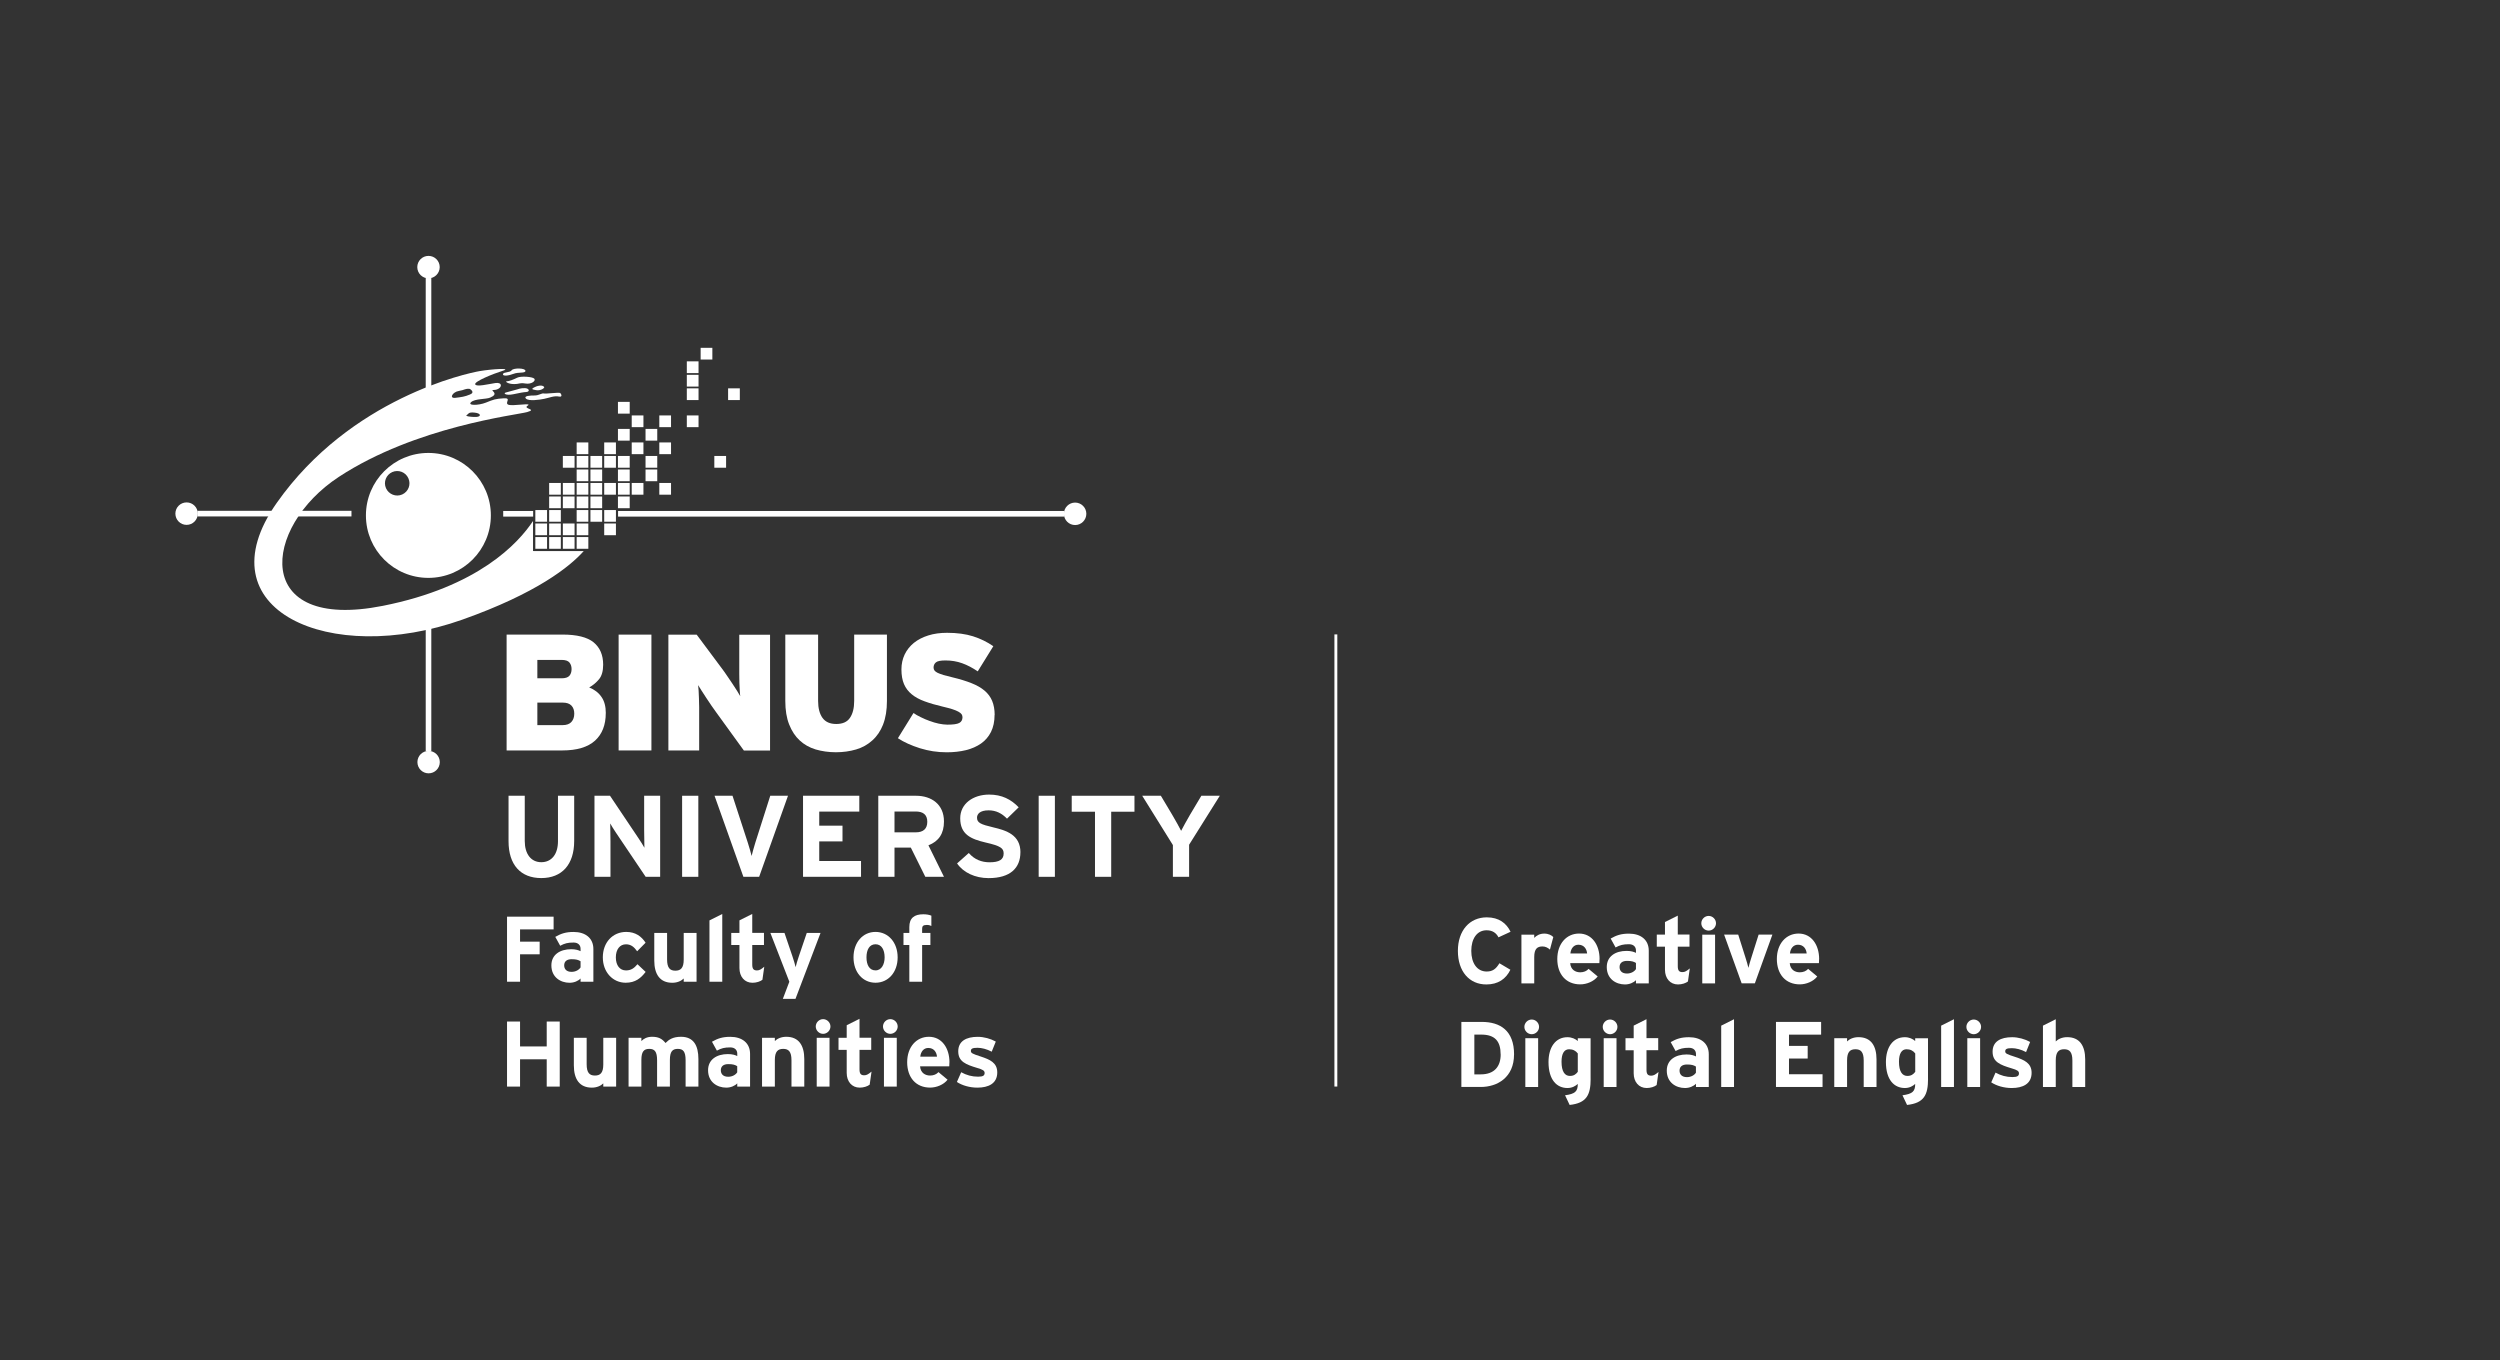 <?xml version="1.0" encoding="UTF-8"?> <svg xmlns="http://www.w3.org/2000/svg" id="Layer_1" data-name="Layer 1" viewBox="0 0 595.28 323.89"><rect x="0" y="0" width="595.28" height="323.89" fill="#333333" stroke="none"/><defs><style> .cls-1 { fill: #fff; stroke-width: 0px; } </style></defs><g><g><rect class="cls-1" x="127.47" y="127.88" width="2.79" height="2.79"></rect><rect class="cls-1" x="130.76" y="127.88" width="2.78" height="2.79"></rect><rect class="cls-1" x="134.02" y="127.88" width="2.79" height="2.79"></rect><rect class="cls-1" x="137.31" y="127.88" width="2.78" height="2.79"></rect><rect class="cls-1" x="127.47" y="124.65" width="2.79" height="2.79"></rect><rect class="cls-1" x="130.76" y="124.65" width="2.78" height="2.79"></rect><rect class="cls-1" x="134.02" y="124.65" width="2.79" height="2.79"></rect><rect class="cls-1" x="137.31" y="124.65" width="2.78" height="2.79"></rect><rect class="cls-1" x="143.87" y="124.65" width="2.79" height="2.79"></rect><rect class="cls-1" x="127.47" y="121.45" width="2.79" height="2.78"></rect><rect class="cls-1" x="130.76" y="121.45" width="2.78" height="2.78"></rect><rect class="cls-1" x="137.31" y="121.45" width="2.78" height="2.78"></rect><rect class="cls-1" x="140.59" y="121.45" width="2.79" height="2.78"></rect><rect class="cls-1" x="143.87" y="121.45" width="2.79" height="2.78"></rect><rect class="cls-1" x="130.76" y="118.22" width="2.78" height="2.79"></rect><rect class="cls-1" x="134.02" y="118.22" width="2.79" height="2.79"></rect><rect class="cls-1" x="137.31" y="118.22" width="2.78" height="2.79"></rect><rect class="cls-1" x="140.59" y="118.22" width="2.79" height="2.79"></rect><rect class="cls-1" x="147.14" y="118.22" width="2.8" height="2.79"></rect><rect class="cls-1" x="130.76" y="115" width="2.78" height="2.79"></rect><rect class="cls-1" x="134.02" y="115" width="2.79" height="2.79"></rect><rect class="cls-1" x="137.31" y="115" width="2.78" height="2.79"></rect><rect class="cls-1" x="140.59" y="115" width="2.79" height="2.79"></rect><rect class="cls-1" x="143.87" y="115" width="2.79" height="2.79"></rect><rect class="cls-1" x="147.14" y="115" width="2.8" height="2.79"></rect><rect class="cls-1" x="150.42" y="115" width="2.79" height="2.79"></rect><rect class="cls-1" x="156.99" y="115" width="2.79" height="2.79"></rect><rect class="cls-1" x="137.31" y="111.79" width="2.78" height="2.79"></rect><rect class="cls-1" x="140.59" y="111.79" width="2.79" height="2.79"></rect><rect class="cls-1" x="147.14" y="111.79" width="2.8" height="2.79"></rect><rect class="cls-1" x="153.71" y="111.79" width="2.79" height="2.79"></rect><rect class="cls-1" x="134.02" y="108.57" width="2.79" height="2.8"></rect><rect class="cls-1" x="137.31" y="108.57" width="2.78" height="2.8"></rect><rect class="cls-1" x="140.59" y="108.57" width="2.79" height="2.8"></rect><rect class="cls-1" x="143.87" y="108.57" width="2.79" height="2.8"></rect><rect class="cls-1" x="147.14" y="108.57" width="2.8" height="2.8"></rect><rect class="cls-1" x="153.71" y="108.57" width="2.79" height="2.8"></rect><rect class="cls-1" x="170.09" y="108.57" width="2.8" height="2.8"></rect><rect class="cls-1" x="137.31" y="105.35" width="2.78" height="2.79"></rect><rect class="cls-1" x="143.87" y="105.35" width="2.79" height="2.79"></rect><rect class="cls-1" x="150.42" y="105.35" width="2.79" height="2.79"></rect><rect class="cls-1" x="156.99" y="105.35" width="2.79" height="2.79"></rect><rect class="cls-1" x="147.14" y="102.13" width="2.8" height="2.79"></rect><rect class="cls-1" x="153.71" y="102.13" width="2.79" height="2.79"></rect><rect class="cls-1" x="150.42" y="98.92" width="2.79" height="2.79"></rect><rect class="cls-1" x="156.99" y="98.92" width="2.79" height="2.79"></rect><rect class="cls-1" x="163.54" y="98.92" width="2.79" height="2.79"></rect><rect class="cls-1" x="147.14" y="95.69" width="2.8" height="2.8"></rect><rect class="cls-1" x="163.54" y="92.47" width="2.79" height="2.79"></rect><rect class="cls-1" x="173.37" y="92.47" width="2.79" height="2.79"></rect><rect class="cls-1" x="163.54" y="89.25" width="2.79" height="2.8"></rect><rect class="cls-1" x="163.54" y="86.04" width="2.79" height="2.8"></rect><rect class="cls-1" x="166.83" y="82.82" width="2.79" height="2.79"></rect><rect class="cls-1" x="119.82" y="121.67" width="7.13" height="1.34"></rect><path class="cls-1" d="M127.03,131.21h11.97c-3.32,3.72-11.16,10.04-28.9,16.33-31.46,11.19-62.2-2.24-44.2-27.8,17.6-25.01,45.47-30.9,48.39-31.39,2.91-.48,7.78-.79,5.41-.06-2.37.74-6.81,2.56-6.55,3.22.24.68,3.15-.05,4.78-.3,1.65-.24,1.65.91.68,1.4-.96.49-1.76,0-1.16.6.62.62.25,1.04-.73,1.46-.96.43-3.64.23-4.55,1.09-.92.83,1.69.83,3.52.11,1.82-.73,2.24-.91,4.25-1.03,2-.12.12,1.09,1.09,1.52.98.42,5.9-.55,4.61.23-1.26.8,2.44.8-.12,1.53-2.55.72-26.47,3.4-44.82,15.42-18.34,12.02-20.76,36.91,10.45,30.72,22.75-4.52,32.27-14.91,35.77-20.2v7.14h.09ZM113.02,98.25c-1.58-.18-1.45.36-1.88.57-.55.27,1.03.51,2.26.46,1.21-.07,1.21-.86-.37-1.03M111.87,92.6c-1.15-.12-1.1.24-2.61.49-1.51.24-2.38,1.81-.86,1.64,1.53-.19,2.19-.25,3.52-.8,1.34-.54-.06-1.33-.06-1.33"></path><path class="cls-1" d="M102,107.85c-8.21,0-14.87,6.65-14.87,14.88s6.65,14.87,14.87,14.87,14.88-6.65,14.88-14.87-6.65-14.88-14.88-14.88ZM95.77,117.74c-1.47.66-3.2-.02-3.86-1.49-.65-1.47.02-3.18,1.48-3.84,1.48-.65,3.2,0,3.85,1.48.67,1.47,0,3.19-1.47,3.85Z"></path><path class="cls-1" d="M125.11,88.29c0-.67-2.86-.73-3.28-.12-.42.6-1.94.37-2.07.9-.1.56,1.28.42,2.5-.05,1.23-.49,2.86-.07,2.86-.73"></path><path class="cls-1" d="M127.23,90.17c-.42-.48-3.22-.67-4.06-.24-.86.43-1.95.86-2.49.86s.25.66,1.7.66,1.27-.37,2.73-.13c1.46.24,2.54-.66,2.12-1.15"></path><path class="cls-1" d="M123.16,92.72c-1.52.37-1.87.55-2.68.73-.79.19-.05.79,1.71.43,1.76-.36,2.3-.48,3.15-.54.86-.07.73-.85-.3-.92-1.03-.05-1.88.3-1.88.3"></path><path class="cls-1" d="M129.59,92.17c-.46-.69-1.88-.24-2.49.12-.6.37-.48.42.55.61,1.04.18,1.98-.42,1.94-.73"></path><path class="cls-1" d="M133.36,93.57c-.38-.18-3.39.25-3.88.12-.48-.12-1.16.48-2.19.48s-2.66.07-2.06.73c.61.67,3.23.31,4.37.06,1.17-.23,2.37-.78,3.47-.54,1.08.23.45-.81.3-.85"></path><rect class="cls-1" x="47.02" y="121.63" width="36.67" height="1.34"></rect><rect class="cls-1" x="101.37" y="142.22" width="1.33" height="36.67"></rect><rect class="cls-1" x="101.37" y="66.2" width="1.33" height="36.66"></rect><rect class="cls-1" x="147.17" y="121.67" width="106.25" height="1.34"></rect><path class="cls-1" d="M253.33,122.34c0-1.47,1.2-2.67,2.67-2.67s2.67,1.2,2.67,2.67-1.19,2.68-2.67,2.68-2.67-1.2-2.67-2.68"></path><path class="cls-1" d="M99.36,63.6c0-1.47,1.19-2.67,2.67-2.67s2.67,1.2,2.67,2.67-1.2,2.68-2.67,2.68-2.67-1.2-2.67-2.68"></path><path class="cls-1" d="M144.24,169.8c0,2.83-.86,5.01-2.56,6.56-1.72,1.55-4.31,2.33-7.81,2.33h-13.24v-27.59h13.33c3.41,0,5.88.62,7.39,1.85,1.51,1.25,2.27,3.01,2.27,5.33,0,1.5-.33,2.66-.97,3.44-.65.79-1.43,1.45-2.35,1.97,1.27.52,2.25,1.27,2.92,2.26.69.98,1.03,2.26,1.03,3.84M136.1,159.32c0-.61-.16-1.13-.5-1.56-.34-.42-.97-.63-1.89-.63h-5.76v4.38h5.76c.89,0,1.52-.2,1.87-.6.34-.39.52-.93.52-1.59M136.74,169.94c0-.82-.22-1.46-.67-1.93-.45-.47-1.13-.71-2.05-.71h-6.07v5.36h6.02c.95,0,1.65-.26,2.1-.77.45-.51.67-1.16.67-1.95"></path><rect class="cls-1" x="147.3" y="151.11" width="7.81" height="27.58"></rect><path class="cls-1" d="M177.11,178.69l-6.59-9.1c-.31-.42-.67-.93-1.1-1.55-.42-.62-.84-1.24-1.24-1.85-.41-.62-.79-1.21-1.14-1.76-.35-.55-.63-.98-.81-1.3.05.32.09.75.12,1.32.03.57.06,1.18.08,1.86.03.66.05,1.36.05,2.07v10.32h-7.33v-27.58h6.74l6.08,8.16c.31.41.69.93,1.12,1.58.44.61.86,1.26,1.28,1.89.42.63.8,1.23,1.15,1.77.33.56.6.98.75,1.26-.05-.31-.1-.74-.12-1.32-.03-.57-.06-1.18-.09-1.85-.02-.68-.03-1.36-.03-2.07v-9.41h7.33v27.58h-6.23Z"></path><path class="cls-1" d="M210.28,172.51c-.61,1.54-1.47,2.82-2.57,3.79-1.09.99-2.36,1.71-3.85,2.15-1.5.44-3.1.67-4.83.67s-3.34-.24-4.82-.67c-1.47-.45-2.74-1.16-3.8-2.15-1.06-.97-1.89-2.25-2.5-3.79-.62-1.55-.92-3.43-.92-5.6v-15.8h7.81v15.8c0,1.71.35,3.05,1.04,4.02.71.98,1.79,1.46,3.29,1.46s2.59-.48,3.25-1.46c.67-.97,1.01-2.31,1.01-4.02v-15.8h7.8v15.8c0,2.17-.31,4.05-.92,5.6"></path><path class="cls-1" d="M236.82,170.22c0,1.57-.29,2.92-.85,4.06-.57,1.13-1.36,2.05-2.37,2.76-1.01.7-2.21,1.24-3.6,1.58-1.4.34-2.92.51-4.57.51-2.24,0-4.37-.33-6.4-.97-2.04-.65-3.78-1.43-5.23-2.38l3.71-6c.5.35,1.09.68,1.76,1,.66.33,1.37.64,2.09.89.72.27,1.44.48,2.18.64.74.15,1.42.24,2.05.24,1.37,0,2.32-.13,2.81-.4.51-.26.78-.72.78-1.37,0-.26-.08-.5-.21-.71-.15-.21-.41-.41-.76-.61-.36-.2-.82-.39-1.43-.59-.61-.19-1.37-.4-2.29-.61-1.65-.38-3.1-.81-4.32-1.26-1.25-.45-2.27-1.01-3.08-1.68-.81-.66-1.43-1.47-1.84-2.43-.4-.94-.61-2.1-.61-3.5,0-1.29.26-2.47.77-3.55.52-1.08,1.25-1.99,2.19-2.76.95-.76,2.08-1.35,3.42-1.77,1.35-.43,2.85-.63,4.5-.63,2.36,0,4.42.28,6.17.83,1.75.56,3.36,1.34,4.83,2.36l-3.71,5.99c-1.23-.83-2.46-1.49-3.7-1.93-1.24-.45-2.57-.67-3.99-.67-1.15,0-1.92.15-2.28.47-.36.31-.55.72-.55,1.22,0,.27.08.5.21.69.14.2.4.39.73.56.35.16.81.34,1.38.52.58.16,1.33.36,2.21.57,1.73.41,3.24.88,4.5,1.38,1.26.5,2.3,1.09,3.1,1.77.82.69,1.43,1.51,1.82,2.45.39.95.6,2.06.6,3.36"></path><path class="cls-1" d="M99.39,181.47c0-1.48,1.19-2.67,2.66-2.67s2.67,1.19,2.67,2.67-1.2,2.67-2.67,2.67-2.66-1.2-2.66-2.67"></path><path class="cls-1" d="M41.76,122.3c0-1.47,1.19-2.67,2.67-2.67s2.67,1.2,2.67,2.67-1.19,2.68-2.67,2.68-2.67-1.2-2.67-2.68"></path></g><g><path class="cls-1" d="M136.72,200.26c0,5.6-2.92,8.82-7.83,8.82s-7.8-3.14-7.8-8.77v-10.84h3.86v10.78c0,3.09,1.49,5.05,3.94,5.05s3.97-1.9,3.97-4.99v-10.84h3.86v10.78Z"></path><path class="cls-1" d="M157.19,208.78h-3.45l-7.09-10.53c-.47-.72-1.1-1.68-1.35-2.18,0,.72.06,3.14.06,4.22v8.49h-3.81v-19.3h3.7l6.84,10.2c.47.72,1.1,1.68,1.35,2.18,0-.72-.06-3.14-.06-4.22v-8.16h3.81v19.3Z"></path><path class="cls-1" d="M166.28,208.78h-3.86v-19.3h3.86v19.3Z"></path><path class="cls-1" d="M187.63,189.48l-6.87,19.3h-3.75l-6.87-19.3h4.28l3.64,11.17c.36,1.08.74,2.48.91,3.17.17-.72.53-2.04.88-3.17l3.56-11.17h4.22Z"></path><path class="cls-1" d="M205.03,208.78h-13.82v-19.3h13.4v3.78h-9.54v3.34h5.54v3.75h-5.54v4.66h9.95v3.78Z"></path><path class="cls-1" d="M224.77,208.78h-4.44l-3.45-6.95h-3.89v6.95h-3.86v-19.3h8.99c3.64,0,6.65,2.01,6.65,6.12,0,2.9-1.24,4.72-3.7,5.68l3.7,7.5ZM220.8,195.68c0-1.74-1.05-2.45-2.76-2.45h-5.05v4.96h5.05c1.79,0,2.76-.83,2.76-2.51Z"></path><path class="cls-1" d="M242.97,202.94c0,3.67-2.32,6.15-7.58,6.15-3.23,0-6.04-1.35-7.5-3.5l2.79-2.48c1.35,1.57,3.09,2.21,4.94,2.21,2.29,0,3.36-.63,3.36-2.09,0-1.24-.66-1.79-4.3-2.62-3.56-.83-6.04-1.96-6.04-5.76,0-3.5,3.09-5.65,6.89-5.65,3.01,0,5.21,1.13,7.03,3.03l-2.78,2.7c-1.24-1.27-2.62-1.98-4.38-1.98-2.07,0-2.76.88-2.76,1.74,0,1.21.83,1.6,3.89,2.32,3.06.72,6.45,1.76,6.45,5.96Z"></path><path class="cls-1" d="M251.18,208.78h-3.86v-19.3h3.86v19.3Z"></path><path class="cls-1" d="M270.13,193.28h-5.54v15.5h-3.86v-15.5h-5.54v-3.8h14.94v3.8Z"></path><path class="cls-1" d="M290.45,189.48l-7.31,11.66v7.64h-3.86v-7.56l-7.31-11.75h4.44l2.73,4.58c.69,1.16,1.74,3.06,2.1,3.78.36-.72,1.38-2.56,2.09-3.78l2.73-4.58h4.38Z"></path><path class="cls-1" d="M131.82,221.3h-7.99v2.92h4.67v3.01h-4.67v6.53h-3.1v-15.49h11.09v3.03Z"></path><path class="cls-1" d="M141.29,233.76h-3.05v-.77c-.55.58-1.53,1.02-2.61,1.02-2.17,0-4.34-1.33-4.34-4.14,0-2.57,2.08-3.85,4.71-3.85,1.06,0,1.75.22,2.24.47v-.58c0-.82-.55-1.48-1.66-1.48-1.4,0-2.13.2-3.19.77l-1.17-2.12c1.35-.77,2.48-1.17,4.36-1.17,2.81,0,4.71,1.46,4.71,4.07v7.79ZM138.24,230.35v-1.46c-.53-.33-1.04-.49-2.13-.49-1.15,0-1.77.53-1.77,1.46,0,.82.47,1.55,1.77,1.55,1,0,1.79-.51,2.13-1.06Z"></path><path class="cls-1" d="M153.74,231.41c-1.13,1.5-2.46,2.59-4.76,2.59-3.03,0-5.44-2.48-5.44-6.04s2.34-6.06,5.58-6.06c2.21,0,3.63,1.08,4.6,2.57l-2.01,2.04c-.69-.97-1.42-1.66-2.66-1.66-1.46,0-2.41,1.22-2.41,3.12s.95,3.1,2.41,3.1c1.2,0,1.95-.53,2.74-1.48l1.95,1.84Z"></path><path class="cls-1" d="M165.86,233.76h-3.06v-.77c-.53.55-1.5,1.02-2.72,1.02-2.96,0-4.29-2.04-4.29-5.31v-6.55h3.05v6.28c0,2.08.71,2.7,1.97,2.7s1.99-.62,1.99-2.63v-6.35h3.06v11.61Z"></path><path class="cls-1" d="M171.98,233.76h-3.05v-14.6l3.05-1.53v16.13Z"></path><path class="cls-1" d="M181.98,230.2l-.44,3.1c-.51.4-1.42.71-2.37.71-1.88,0-3.1-1.46-3.1-3.5v-5.49h-1.95v-2.88h1.95v-2.99l3.05-1.53v4.51h2.79v2.88h-2.79v4.67c0,1.11.4,1.39,1.13,1.39.55,0,.97-.24,1.73-.88Z"></path><path class="cls-1" d="M195.38,222.14l-5.97,15.71h-3.01l1.55-4.09-4.51-11.61h3.36l1.9,5.6c.31.89.62,1.99.75,2.54.13-.58.44-1.64.75-2.54l1.9-5.6h3.27Z"></path><path class="cls-1" d="M213.74,227.96c0,3.56-2.24,6.04-5.27,6.04s-5.24-2.48-5.24-6.04,2.21-6.06,5.24-6.06,5.27,2.5,5.27,6.06ZM210.64,227.96c0-1.77-.71-3.12-2.17-3.12s-2.15,1.33-2.15,3.12.69,3.1,2.15,3.1,2.17-1.48,2.17-3.1Z"></path><path class="cls-1" d="M221.76,220.48c-.31-.15-.62-.24-1.06-.24-.91,0-1.13.29-1.13.93v.97h1.97v2.88h-1.97v8.74h-3.05v-8.74h-1.39v-2.88h1.39v-1.39c0-2.17,1.2-3.05,3.32-3.05.75,0,1.4.11,1.93.33v2.46Z"></path><path class="cls-1" d="M133.28,258.73h-3.1v-6.5h-6.35v6.5h-3.1v-15.49h3.1v5.93h6.35v-5.93h3.1v15.49Z"></path><path class="cls-1" d="M146.71,258.73h-3.06v-.77c-.53.55-1.5,1.02-2.72,1.02-2.96,0-4.29-2.04-4.29-5.31v-6.55h3.05v6.28c0,2.08.71,2.7,1.97,2.7s1.99-.62,1.99-2.63v-6.35h3.06v11.61Z"></path><path class="cls-1" d="M166.3,258.73h-3.05v-6.28c0-2.08-.6-2.7-1.86-2.7s-1.88.62-1.88,2.63v6.35h-3.05v-6.28c0-2.08-.6-2.7-1.86-2.7s-1.88.62-1.88,2.63v6.35h-3.05v-11.61h3.05v.77c.53-.55,1.33-1.02,2.54-1.02,1.48,0,2.35.42,3.21,1.48.8-.82,1.77-1.48,3.69-1.48,2.96,0,4.14,2.04,4.14,5.31v6.55Z"></path><path class="cls-1" d="M178.6,258.73h-3.05v-.77c-.55.58-1.53,1.02-2.61,1.02-2.17,0-4.34-1.33-4.34-4.14,0-2.57,2.08-3.85,4.71-3.85,1.06,0,1.75.22,2.24.47v-.58c0-.82-.55-1.48-1.66-1.48-1.4,0-2.13.2-3.19.77l-1.17-2.12c1.35-.77,2.48-1.17,4.36-1.17,2.81,0,4.71,1.46,4.71,4.07v7.79ZM175.54,255.33v-1.46c-.53-.33-1.04-.49-2.13-.49-1.15,0-1.77.53-1.77,1.46,0,.82.47,1.55,1.77,1.55,1,0,1.79-.51,2.13-1.06Z"></path><path class="cls-1" d="M191.51,258.73h-3.05v-6.28c0-2.08-.71-2.7-1.97-2.7s-1.99.62-1.99,2.63v6.35h-3.05v-11.61h3.05v.77c.53-.55,1.5-1.02,2.72-1.02,2.96,0,4.29,2.04,4.29,5.31v6.55Z"></path><path class="cls-1" d="M197.74,244.42c0,.95-.8,1.75-1.75,1.75s-1.75-.8-1.75-1.75.8-1.75,1.75-1.75,1.75.8,1.75,1.75ZM197.52,258.73h-3.05v-11.61h3.05v11.61Z"></path><path class="cls-1" d="M207.52,255.17l-.44,3.1c-.51.4-1.42.71-2.37.71-1.88,0-3.1-1.46-3.1-3.5v-5.49h-1.95v-2.88h1.95v-2.99l3.05-1.53v4.51h2.79v2.88h-2.79v4.67c0,1.11.4,1.39,1.13,1.39.55,0,.97-.24,1.73-.88Z"></path><path class="cls-1" d="M213.75,244.42c0,.95-.8,1.75-1.75,1.75s-1.75-.8-1.75-1.75.8-1.75,1.75-1.75,1.75.8,1.75,1.75ZM213.53,258.73h-3.05v-11.61h3.05v11.61Z"></path><path class="cls-1" d="M226.07,252.94c0,.44-.02.75-.04.97h-6.95c.11,1.59,1.28,2.19,2.39,2.19.84,0,1.55-.31,1.99-.82l2.17,1.81c-.93,1.19-2.61,1.88-4.16,1.88-3.34,0-5.46-2.37-5.46-6.04s2.23-6.06,5.18-6.06c3.1,0,4.89,2.74,4.89,6.06ZM223.11,251.61c-.09-1.04-.71-2.08-2.08-2.08-1.11,0-1.79.91-1.9,2.08h3.98Z"></path><path class="cls-1" d="M237.46,255.35c0,2.68-2.13,3.63-4.74,3.63-1.84,0-3.63-.53-4.87-1.35l1.02-2.32c1.24.69,2.55,1.06,4.03,1.06,1.2,0,1.55-.29,1.55-.89,0-.53-.42-.8-1.7-1.17-2.79-.84-4.58-1.53-4.58-3.98s1.93-3.45,4.65-3.45c1.46,0,3.05.44,4.29,1.13l-.97,2.41c-1.15-.62-2.41-.93-3.39-.93-1.24,0-1.57.24-1.57.75s.35.69,2.41,1.35c2.08.69,3.87,1.44,3.87,3.76Z"></path></g></g><rect class="cls-1" x="317.74" y="151.06" width=".69" height="107.66"></rect><g><path class="cls-1" d="M359.69,221.86l-2.88,1.33c-.55-1.06-1.44-1.68-2.83-1.68-2.32,0-3.65,2.04-3.65,4.91s1.35,4.91,3.67,4.91c1.4,0,2.21-.6,3.03-1.97l2.61,1.55c-1.06,2.19-2.92,3.5-5.73,3.5-4.05,0-6.77-3.1-6.77-7.99s2.83-7.99,6.88-7.99c2.92,0,4.69,1.42,5.66,3.43Z"></path><path class="cls-1" d="M369.86,223.12l-.8,2.99c-.49-.44-1.08-.75-1.77-.75-1.2,0-1.97.51-1.97,2.52v6.28h-3.05v-11.61h3.05v.77c.53-.55,1.3-1.02,2.39-1.02,1,0,1.75.4,2.15.82Z"></path><path class="cls-1" d="M380.87,228.36c0,.44-.02.75-.04.97h-6.95c.11,1.59,1.28,2.19,2.39,2.19.84,0,1.55-.31,1.99-.82l2.17,1.81c-.93,1.19-2.61,1.88-4.16,1.88-3.34,0-5.46-2.37-5.46-6.04s2.23-6.06,5.18-6.06c3.1,0,4.89,2.74,4.89,6.06ZM377.91,227.03c-.09-1.04-.71-2.08-2.08-2.08-1.11,0-1.79.91-1.9,2.08h3.98Z"></path><path class="cls-1" d="M392.59,234.16h-3.05v-.77c-.55.58-1.53,1.02-2.61,1.02-2.17,0-4.34-1.33-4.34-4.14,0-2.57,2.08-3.85,4.71-3.85,1.06,0,1.75.22,2.24.47v-.58c0-.82-.55-1.48-1.66-1.48-1.4,0-2.13.2-3.19.77l-1.17-2.12c1.35-.77,2.48-1.17,4.36-1.17,2.81,0,4.71,1.46,4.71,4.07v7.79ZM389.54,230.75v-1.46c-.53-.33-1.04-.49-2.13-.49-1.15,0-1.77.53-1.77,1.46,0,.82.47,1.55,1.77,1.55,1,0,1.79-.51,2.13-1.06Z"></path><path class="cls-1" d="M402.36,230.6l-.44,3.1c-.51.4-1.42.71-2.37.71-1.88,0-3.1-1.46-3.1-3.5v-5.49h-1.95v-2.88h1.95v-2.99l3.05-1.53v4.51h2.79v2.88h-2.79v4.67c0,1.11.4,1.39,1.13,1.39.55,0,.97-.24,1.73-.88Z"></path><path class="cls-1" d="M408.6,219.84c0,.95-.8,1.75-1.75,1.75s-1.75-.8-1.75-1.75.8-1.75,1.75-1.75,1.75.8,1.75,1.75ZM408.38,234.16h-3.05v-11.61h3.05v11.61Z"></path><path class="cls-1" d="M422.03,222.54l-4.18,11.61h-3.14l-4.18-11.61h3.36l1.7,5.38c.29.88.6,1.99.73,2.54.13-.58.44-1.64.73-2.54l1.7-5.38h3.27Z"></path><path class="cls-1" d="M433.15,228.36c0,.44-.02.75-.04.97h-6.95c.11,1.59,1.28,2.19,2.39,2.19.84,0,1.55-.31,1.99-.82l2.17,1.81c-.93,1.19-2.61,1.88-4.16,1.88-3.34,0-5.46-2.37-5.46-6.04s2.23-6.06,5.18-6.06c3.1,0,4.89,2.74,4.89,6.06ZM430.19,227.03c-.09-1.04-.71-2.08-2.08-2.08-1.11,0-1.79.91-1.9,2.08h3.98Z"></path><path class="cls-1" d="M360.51,251.08c0,5.44-3.94,7.74-7.92,7.74h-4.62v-15.49h4.85c4.42,0,7.7,2.08,7.7,7.74ZM357.32,251.08c0-3.16-1.35-4.73-4.62-4.73h-1.64v9.47h1.53c3.25,0,4.74-1.9,4.74-4.73Z"></path><path class="cls-1" d="M366.47,244.51c0,.95-.8,1.75-1.75,1.75s-1.75-.8-1.75-1.75.8-1.75,1.75-1.75,1.75.8,1.75,1.75ZM366.25,258.82h-3.05v-11.61h3.05v11.61Z"></path><path class="cls-1" d="M378.75,256.86c0,3.83-.93,5.8-5,6.24l-1.09-2.3c2.39-.33,3.03-.91,3.03-2.7-.57.51-1.35.97-2.46.97-2.48,0-4.51-1.86-4.51-6.19,0-3.47,1.64-5.91,4.51-5.91,1.02,0,1.9.4,2.46.91v-.66h3.05v9.65ZM375.69,255.22v-4.38c-.47-.64-1.17-1-2.06-1-1.17,0-1.81,1.02-1.81,2.96,0,2.39.8,3.39,1.99,3.39.95,0,1.44-.4,1.88-.97Z"></path><path class="cls-1" d="M385.13,244.51c0,.95-.8,1.75-1.75,1.75s-1.75-.8-1.75-1.75.8-1.75,1.75-1.75,1.75.8,1.75,1.75ZM384.91,258.82h-3.05v-11.61h3.05v11.61Z"></path><path class="cls-1" d="M394.91,255.26l-.44,3.1c-.51.4-1.42.71-2.37.71-1.88,0-3.1-1.46-3.1-3.5v-5.49h-1.95v-2.88h1.95v-2.99l3.05-1.53v4.51h2.79v2.88h-2.79v4.67c0,1.11.4,1.39,1.13,1.39.55,0,.97-.24,1.73-.88Z"></path><path class="cls-1" d="M406.88,258.82h-3.05v-.77c-.55.58-1.53,1.02-2.61,1.02-2.17,0-4.34-1.33-4.34-4.14,0-2.57,2.08-3.85,4.71-3.85,1.06,0,1.75.22,2.24.47v-.58c0-.82-.55-1.48-1.66-1.48-1.4,0-2.13.2-3.19.77l-1.17-2.12c1.35-.77,2.48-1.17,4.36-1.17,2.81,0,4.71,1.46,4.71,4.07v7.79ZM403.82,255.42v-1.46c-.53-.33-1.04-.49-2.13-.49-1.15,0-1.77.53-1.77,1.46,0,.82.47,1.55,1.77,1.55,1,0,1.79-.51,2.13-1.06Z"></path><path class="cls-1" d="M412.89,258.82h-3.05v-14.6l3.05-1.53v16.13Z"></path><path class="cls-1" d="M433.97,258.82h-11.09v-15.49h10.75v3.03h-7.65v2.68h4.45v3.01h-4.45v3.74h7.99v3.03Z"></path><path class="cls-1" d="M446.82,258.82h-3.05v-6.28c0-2.08-.71-2.7-1.97-2.7s-1.99.62-1.99,2.63v6.35h-3.05v-11.61h3.05v.77c.53-.55,1.5-1.02,2.72-1.02,2.96,0,4.29,2.04,4.29,5.31v6.55Z"></path><path class="cls-1" d="M459.09,256.86c0,3.83-.93,5.8-5,6.24l-1.09-2.3c2.39-.33,3.03-.91,3.03-2.7-.57.51-1.35.97-2.46.97-2.48,0-4.51-1.86-4.51-6.19,0-3.47,1.64-5.91,4.51-5.91,1.02,0,1.9.4,2.46.91v-.66h3.05v9.65ZM456.04,255.22v-4.38c-.47-.64-1.17-1-2.06-1-1.17,0-1.81,1.02-1.81,2.96,0,2.39.8,3.39,1.99,3.39.95,0,1.44-.4,1.88-.97Z"></path><path class="cls-1" d="M465.26,258.82h-3.05v-14.6l3.05-1.53v16.13Z"></path><path class="cls-1" d="M471.72,244.51c0,.95-.8,1.75-1.75,1.75s-1.75-.8-1.75-1.75.8-1.75,1.75-1.75,1.75.8,1.75,1.75ZM471.49,258.82h-3.05v-11.61h3.05v11.61Z"></path><path class="cls-1" d="M483.75,255.44c0,2.68-2.13,3.63-4.74,3.63-1.84,0-3.63-.53-4.87-1.35l1.02-2.32c1.24.69,2.55,1.06,4.03,1.06,1.2,0,1.55-.29,1.55-.89,0-.53-.42-.8-1.7-1.17-2.79-.84-4.58-1.53-4.58-3.98s1.93-3.45,4.65-3.45c1.46,0,3.05.44,4.29,1.13l-.97,2.41c-1.15-.62-2.41-.93-3.39-.93-1.24,0-1.57.24-1.57.75s.35.69,2.41,1.35c2.08.69,3.87,1.44,3.87,3.76Z"></path><path class="cls-1" d="M496.51,258.82h-3.05v-6.28c0-2.08-.71-2.7-1.97-2.7s-1.99.62-1.99,2.63v6.35h-3.05v-14.6l3.05-1.53v5.29c.53-.55,1.5-1.02,2.72-1.02,2.96,0,4.29,2.04,4.29,5.31v6.55Z"></path></g></svg> 